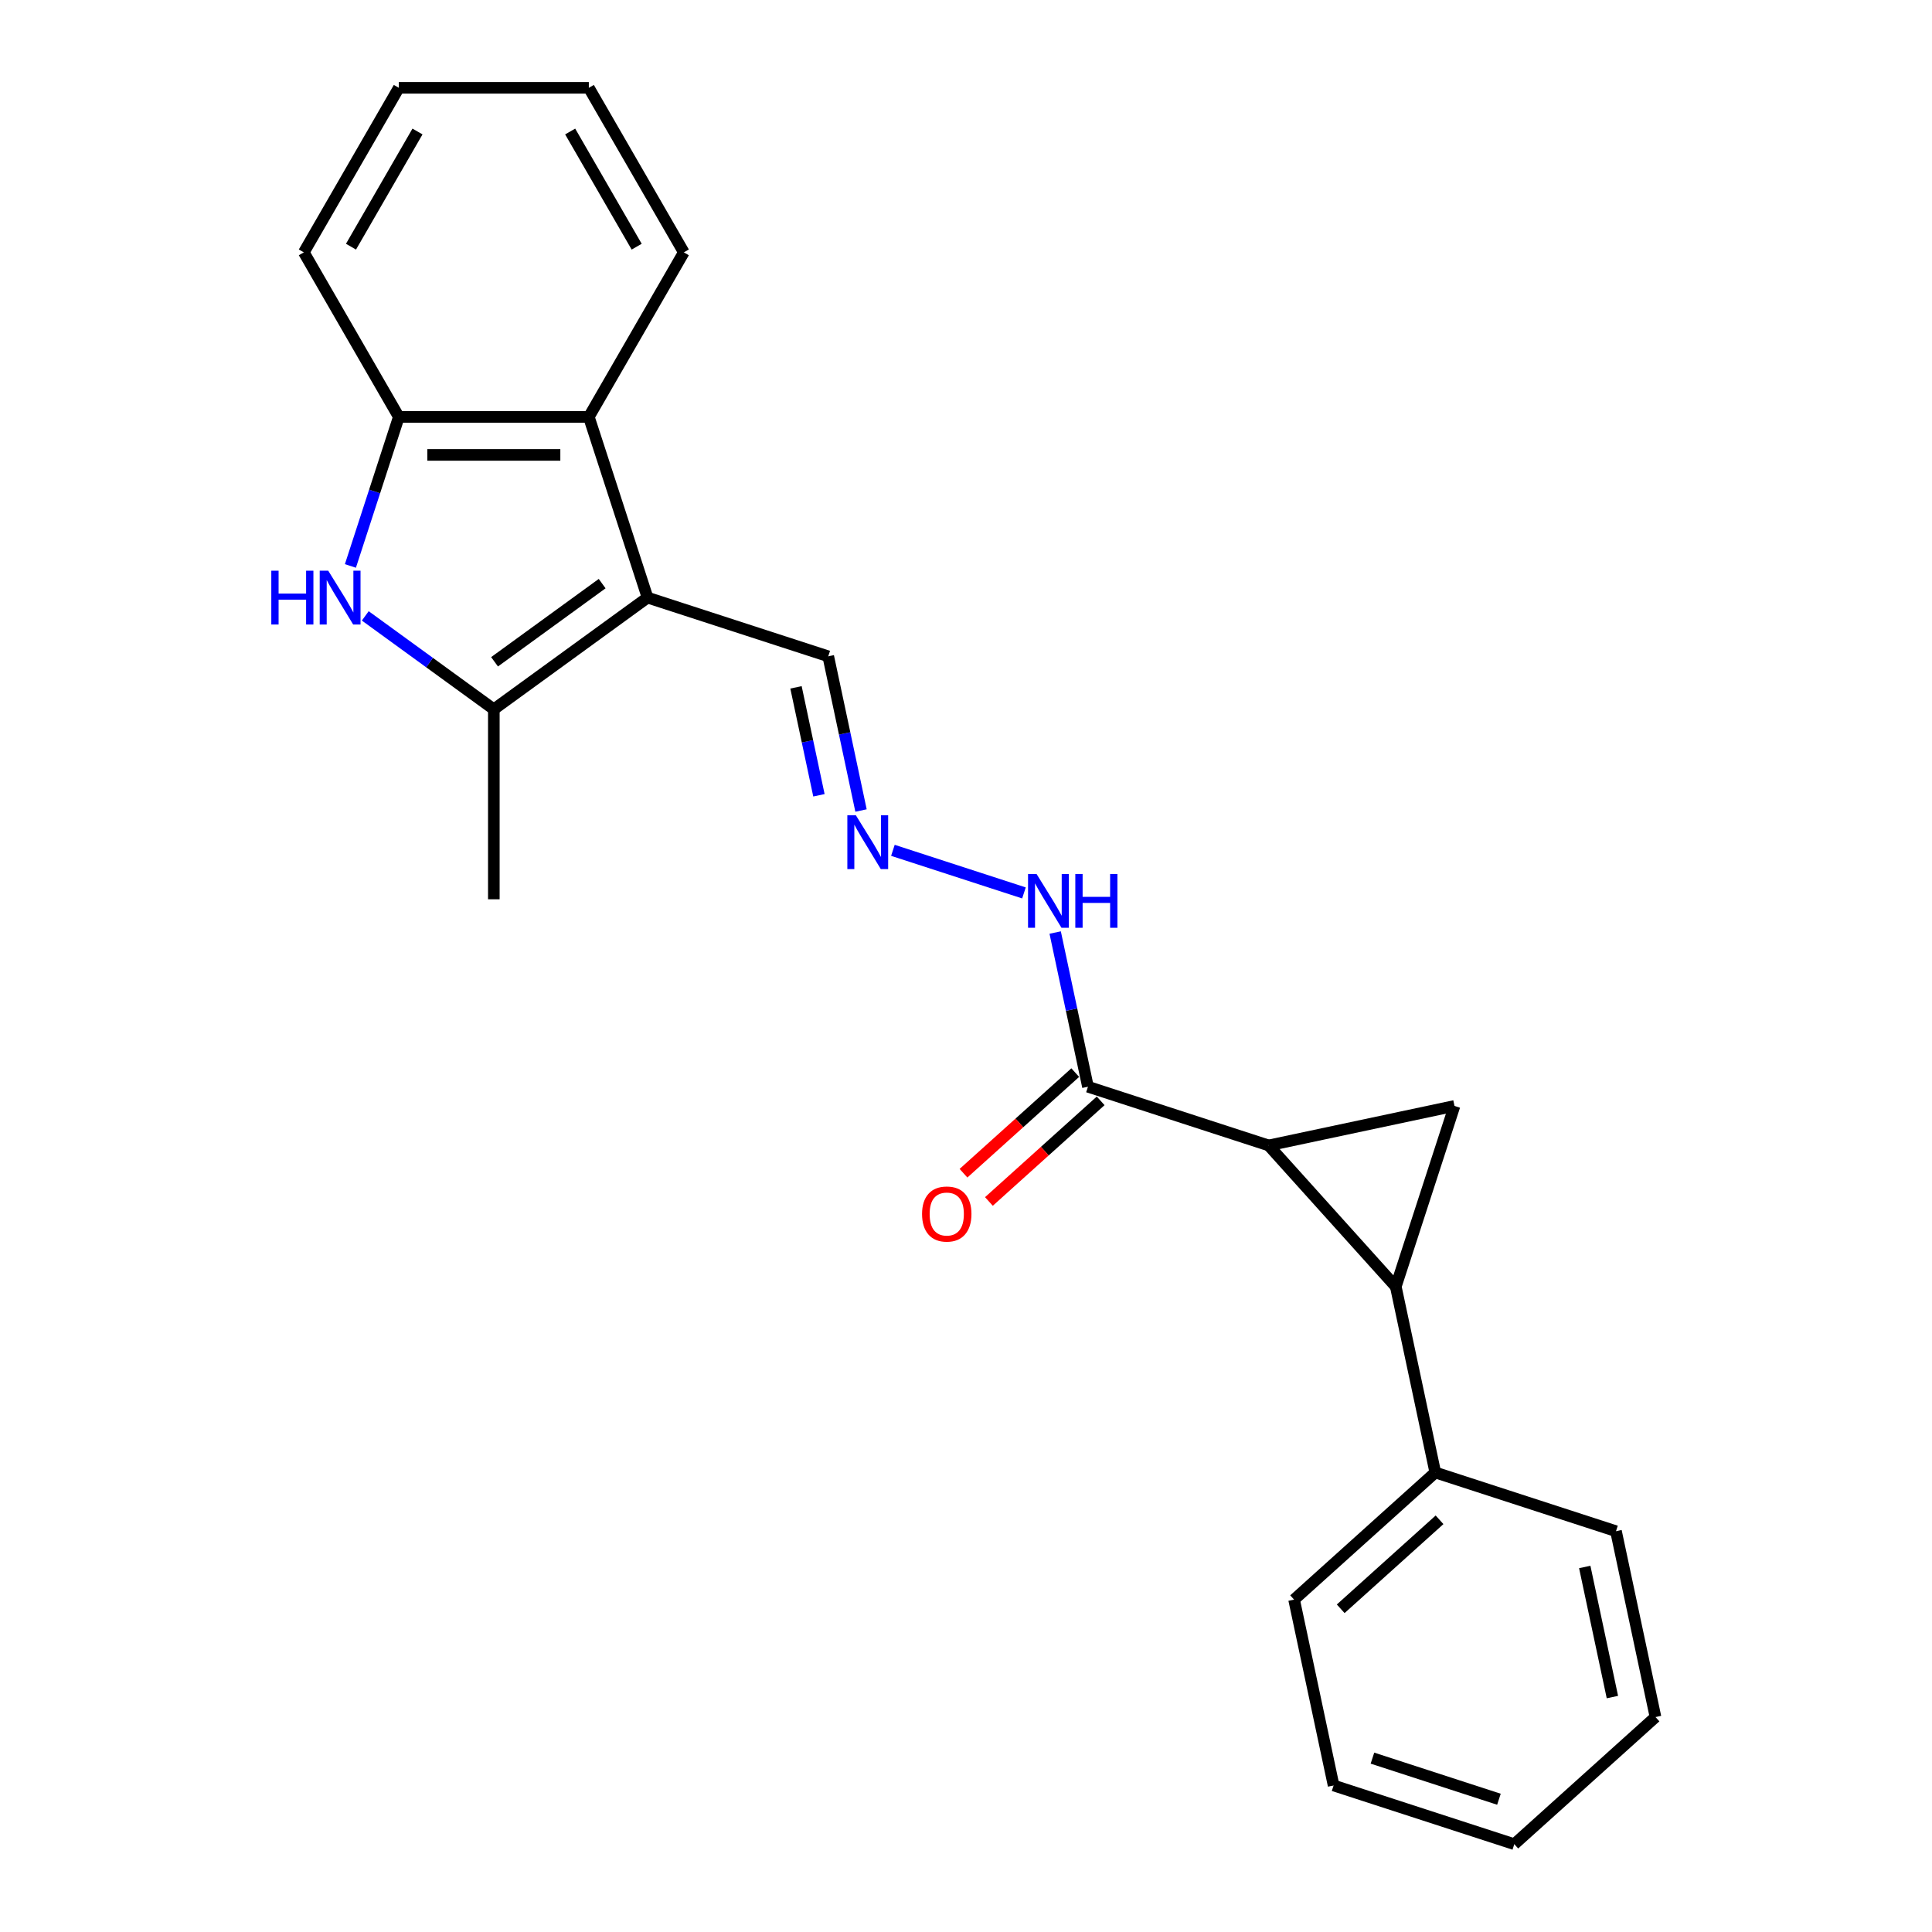<?xml version='1.0' encoding='iso-8859-1'?>
<svg version='1.1' baseProfile='full'
              xmlns='http://www.w3.org/2000/svg'
                      xmlns:rdkit='http://www.rdkit.org/xml'
                      xmlns:xlink='http://www.w3.org/1999/xlink'
                  xml:space='preserve'
width='1000px' height='1000px' viewBox='0 0 1000 1000'>
<!-- END OF HEADER -->
<rect style='opacity:1.0;fill:#FFFFFF;stroke:none' width='1000' height='1000' x='0' y='0'> </rect>
<path class='bond-0' d='M 656.653,592.879 L 722.458,665.962' style='fill:none;fill-rule:evenodd;stroke:#000000;stroke-width:6px;stroke-linecap:butt;stroke-linejoin:miter;stroke-opacity:1' />
<path class='bond-2' d='M 656.653,592.879 L 752.847,572.432' style='fill:none;fill-rule:evenodd;stroke:#000000;stroke-width:6px;stroke-linecap:butt;stroke-linejoin:miter;stroke-opacity:1' />
<path class='bond-7' d='M 656.653,592.879 L 563.123,562.489' style='fill:none;fill-rule:evenodd;stroke:#000000;stroke-width:6px;stroke-linecap:butt;stroke-linejoin:miter;stroke-opacity:1' />
<path class='bond-10' d='M 722.458,665.962 L 742.904,762.157' style='fill:none;fill-rule:evenodd;stroke:#000000;stroke-width:6px;stroke-linecap:butt;stroke-linejoin:miter;stroke-opacity:1' />
<path class='bond-23' d='M 722.458,665.962 L 752.847,572.432' style='fill:none;fill-rule:evenodd;stroke:#000000;stroke-width:6px;stroke-linecap:butt;stroke-linejoin:miter;stroke-opacity:1' />
<path class='bond-1' d='M 335.169,309.321 L 428.699,339.71' style='fill:none;fill-rule:evenodd;stroke:#000000;stroke-width:6px;stroke-linecap:butt;stroke-linejoin:miter;stroke-opacity:1' />
<path class='bond-3' d='M 335.169,309.321 L 255.607,367.125' style='fill:none;fill-rule:evenodd;stroke:#000000;stroke-width:6px;stroke-linecap:butt;stroke-linejoin:miter;stroke-opacity:1' />
<path class='bond-3' d='M 311.674,302.079 L 255.981,342.542' style='fill:none;fill-rule:evenodd;stroke:#000000;stroke-width:6px;stroke-linecap:butt;stroke-linejoin:miter;stroke-opacity:1' />
<path class='bond-5' d='M 335.169,309.321 L 304.779,215.79' style='fill:none;fill-rule:evenodd;stroke:#000000;stroke-width:6px;stroke-linecap:butt;stroke-linejoin:miter;stroke-opacity:1' />
<path class='bond-4' d='M 255.607,367.125 L 222.337,342.953' style='fill:none;fill-rule:evenodd;stroke:#000000;stroke-width:6px;stroke-linecap:butt;stroke-linejoin:miter;stroke-opacity:1' />
<path class='bond-4' d='M 222.337,342.953 L 189.067,318.781' style='fill:none;fill-rule:evenodd;stroke:#0000FF;stroke-width:6px;stroke-linecap:butt;stroke-linejoin:miter;stroke-opacity:1' />
<path class='bond-13' d='M 255.607,367.125 L 255.607,465.469' style='fill:none;fill-rule:evenodd;stroke:#000000;stroke-width:6px;stroke-linecap:butt;stroke-linejoin:miter;stroke-opacity:1' />
<path class='bond-25' d='M 181.369,292.937 L 193.903,254.363' style='fill:none;fill-rule:evenodd;stroke:#0000FF;stroke-width:6px;stroke-linecap:butt;stroke-linejoin:miter;stroke-opacity:1' />
<path class='bond-25' d='M 193.903,254.363 L 206.436,215.79' style='fill:none;fill-rule:evenodd;stroke:#000000;stroke-width:6px;stroke-linecap:butt;stroke-linejoin:miter;stroke-opacity:1' />
<path class='bond-6' d='M 304.779,215.79 L 206.436,215.79' style='fill:none;fill-rule:evenodd;stroke:#000000;stroke-width:6px;stroke-linecap:butt;stroke-linejoin:miter;stroke-opacity:1' />
<path class='bond-6' d='M 290.028,235.459 L 221.187,235.459' style='fill:none;fill-rule:evenodd;stroke:#000000;stroke-width:6px;stroke-linecap:butt;stroke-linejoin:miter;stroke-opacity:1' />
<path class='bond-14' d='M 304.779,215.79 L 353.951,130.622' style='fill:none;fill-rule:evenodd;stroke:#000000;stroke-width:6px;stroke-linecap:butt;stroke-linejoin:miter;stroke-opacity:1' />
<path class='bond-15' d='M 206.436,215.79 L 157.264,130.622' style='fill:none;fill-rule:evenodd;stroke:#000000;stroke-width:6px;stroke-linecap:butt;stroke-linejoin:miter;stroke-opacity:1' />
<path class='bond-11' d='M 563.123,562.489 L 554.641,522.584' style='fill:none;fill-rule:evenodd;stroke:#000000;stroke-width:6px;stroke-linecap:butt;stroke-linejoin:miter;stroke-opacity:1' />
<path class='bond-11' d='M 554.641,522.584 L 546.159,482.679' style='fill:none;fill-rule:evenodd;stroke:#0000FF;stroke-width:6px;stroke-linecap:butt;stroke-linejoin:miter;stroke-opacity:1' />
<path class='bond-12' d='M 556.542,555.181 L 527.622,581.22' style='fill:none;fill-rule:evenodd;stroke:#000000;stroke-width:6px;stroke-linecap:butt;stroke-linejoin:miter;stroke-opacity:1' />
<path class='bond-12' d='M 527.622,581.22 L 498.702,607.26' style='fill:none;fill-rule:evenodd;stroke:#FF0000;stroke-width:6px;stroke-linecap:butt;stroke-linejoin:miter;stroke-opacity:1' />
<path class='bond-12' d='M 569.703,569.797 L 540.783,595.837' style='fill:none;fill-rule:evenodd;stroke:#000000;stroke-width:6px;stroke-linecap:butt;stroke-linejoin:miter;stroke-opacity:1' />
<path class='bond-12' d='M 540.783,595.837 L 511.863,621.877' style='fill:none;fill-rule:evenodd;stroke:#FF0000;stroke-width:6px;stroke-linecap:butt;stroke-linejoin:miter;stroke-opacity:1' />
<path class='bond-8' d='M 462.167,440.135 L 529.998,462.175' style='fill:none;fill-rule:evenodd;stroke:#0000FF;stroke-width:6px;stroke-linecap:butt;stroke-linejoin:miter;stroke-opacity:1' />
<path class='bond-9' d='M 445.663,419.521 L 437.181,379.616' style='fill:none;fill-rule:evenodd;stroke:#0000FF;stroke-width:6px;stroke-linecap:butt;stroke-linejoin:miter;stroke-opacity:1' />
<path class='bond-9' d='M 437.181,379.616 L 428.699,339.71' style='fill:none;fill-rule:evenodd;stroke:#000000;stroke-width:6px;stroke-linecap:butt;stroke-linejoin:miter;stroke-opacity:1' />
<path class='bond-9' d='M 423.88,411.639 L 417.942,383.705' style='fill:none;fill-rule:evenodd;stroke:#0000FF;stroke-width:6px;stroke-linecap:butt;stroke-linejoin:miter;stroke-opacity:1' />
<path class='bond-9' d='M 417.942,383.705 L 412.005,355.771' style='fill:none;fill-rule:evenodd;stroke:#000000;stroke-width:6px;stroke-linecap:butt;stroke-linejoin:miter;stroke-opacity:1' />
<path class='bond-16' d='M 742.904,762.157 L 669.821,827.961' style='fill:none;fill-rule:evenodd;stroke:#000000;stroke-width:6px;stroke-linecap:butt;stroke-linejoin:miter;stroke-opacity:1' />
<path class='bond-16' d='M 745.103,786.644 L 693.944,832.707' style='fill:none;fill-rule:evenodd;stroke:#000000;stroke-width:6px;stroke-linecap:butt;stroke-linejoin:miter;stroke-opacity:1' />
<path class='bond-17' d='M 742.904,762.157 L 836.435,792.546' style='fill:none;fill-rule:evenodd;stroke:#000000;stroke-width:6px;stroke-linecap:butt;stroke-linejoin:miter;stroke-opacity:1' />
<path class='bond-18' d='M 353.951,130.622 L 304.779,45.455' style='fill:none;fill-rule:evenodd;stroke:#000000;stroke-width:6px;stroke-linecap:butt;stroke-linejoin:miter;stroke-opacity:1' />
<path class='bond-18' d='M 329.542,127.682 L 295.121,68.064' style='fill:none;fill-rule:evenodd;stroke:#000000;stroke-width:6px;stroke-linecap:butt;stroke-linejoin:miter;stroke-opacity:1' />
<path class='bond-26' d='M 157.264,130.622 L 206.436,45.455' style='fill:none;fill-rule:evenodd;stroke:#000000;stroke-width:6px;stroke-linecap:butt;stroke-linejoin:miter;stroke-opacity:1' />
<path class='bond-26' d='M 181.673,127.682 L 216.094,68.064' style='fill:none;fill-rule:evenodd;stroke:#000000;stroke-width:6px;stroke-linecap:butt;stroke-linejoin:miter;stroke-opacity:1' />
<path class='bond-20' d='M 669.821,827.961 L 690.268,924.156' style='fill:none;fill-rule:evenodd;stroke:#000000;stroke-width:6px;stroke-linecap:butt;stroke-linejoin:miter;stroke-opacity:1' />
<path class='bond-21' d='M 836.435,792.546 L 856.881,888.741' style='fill:none;fill-rule:evenodd;stroke:#000000;stroke-width:6px;stroke-linecap:butt;stroke-linejoin:miter;stroke-opacity:1' />
<path class='bond-21' d='M 820.263,811.065 L 834.575,878.401' style='fill:none;fill-rule:evenodd;stroke:#000000;stroke-width:6px;stroke-linecap:butt;stroke-linejoin:miter;stroke-opacity:1' />
<path class='bond-19' d='M 304.779,45.455 L 206.436,45.455' style='fill:none;fill-rule:evenodd;stroke:#000000;stroke-width:6px;stroke-linecap:butt;stroke-linejoin:miter;stroke-opacity:1' />
<path class='bond-24' d='M 690.268,924.156 L 783.798,954.545' style='fill:none;fill-rule:evenodd;stroke:#000000;stroke-width:6px;stroke-linecap:butt;stroke-linejoin:miter;stroke-opacity:1' />
<path class='bond-24' d='M 710.375,910.008 L 775.846,931.281' style='fill:none;fill-rule:evenodd;stroke:#000000;stroke-width:6px;stroke-linecap:butt;stroke-linejoin:miter;stroke-opacity:1' />
<path class='bond-22' d='M 856.881,888.741 L 783.798,954.545' style='fill:none;fill-rule:evenodd;stroke:#000000;stroke-width:6px;stroke-linecap:butt;stroke-linejoin:miter;stroke-opacity:1' />
<path  class='atom-5' d='M 140.426 295.395
L 144.202 295.395
L 144.202 307.236
L 158.442 307.236
L 158.442 295.395
L 162.219 295.395
L 162.219 323.246
L 158.442 323.246
L 158.442 310.383
L 144.202 310.383
L 144.202 323.246
L 140.426 323.246
L 140.426 295.395
' fill='#0000FF'/>
<path  class='atom-5' d='M 169.89 295.395
L 179.016 310.147
Q 179.921 311.602, 181.376 314.238
Q 182.832 316.873, 182.91 317.031
L 182.91 295.395
L 186.608 295.395
L 186.608 323.246
L 182.792 323.246
L 172.997 307.118
Q 171.857 305.229, 170.637 303.066
Q 169.457 300.902, 169.103 300.234
L 169.103 323.246
L 165.484 323.246
L 165.484 295.395
L 169.89 295.395
' fill='#0000FF'/>
<path  class='atom-9' d='M 442.99 421.979
L 452.116 436.731
Q 453.021 438.186, 454.476 440.822
Q 455.932 443.458, 456.01 443.615
L 456.01 421.979
L 459.708 421.979
L 459.708 449.83
L 455.892 449.83
L 446.097 433.702
Q 444.956 431.814, 443.737 429.65
Q 442.557 427.487, 442.203 426.818
L 442.203 449.83
L 438.584 449.83
L 438.584 421.979
L 442.99 421.979
' fill='#0000FF'/>
<path  class='atom-12' d='M 536.52 452.369
L 545.646 467.121
Q 546.551 468.576, 548.006 471.212
Q 549.462 473.847, 549.54 474.005
L 549.54 452.369
L 553.238 452.369
L 553.238 480.22
L 549.422 480.22
L 539.627 464.092
Q 538.487 462.203, 537.267 460.04
Q 536.087 457.876, 535.733 457.208
L 535.733 480.22
L 532.114 480.22
L 532.114 452.369
L 536.52 452.369
' fill='#0000FF'/>
<path  class='atom-12' d='M 556.582 452.369
L 560.358 452.369
L 560.358 464.21
L 574.598 464.21
L 574.598 452.369
L 578.375 452.369
L 578.375 480.22
L 574.598 480.22
L 574.598 467.357
L 560.358 467.357
L 560.358 480.22
L 556.582 480.22
L 556.582 452.369
' fill='#0000FF'/>
<path  class='atom-13' d='M 477.255 628.372
Q 477.255 621.685, 480.559 617.948
Q 483.863 614.211, 490.039 614.211
Q 496.215 614.211, 499.52 617.948
Q 502.824 621.685, 502.824 628.372
Q 502.824 635.138, 499.48 638.993
Q 496.137 642.809, 490.039 642.809
Q 483.903 642.809, 480.559 638.993
Q 477.255 635.178, 477.255 628.372
M 490.039 639.662
Q 494.288 639.662, 496.569 636.83
Q 498.89 633.958, 498.89 628.372
Q 498.89 622.904, 496.569 620.151
Q 494.288 617.358, 490.039 617.358
Q 485.791 617.358, 483.47 620.111
Q 481.189 622.865, 481.189 628.372
Q 481.189 633.998, 483.47 636.83
Q 485.791 639.662, 490.039 639.662
' fill='#FF0000'/>
</svg>
